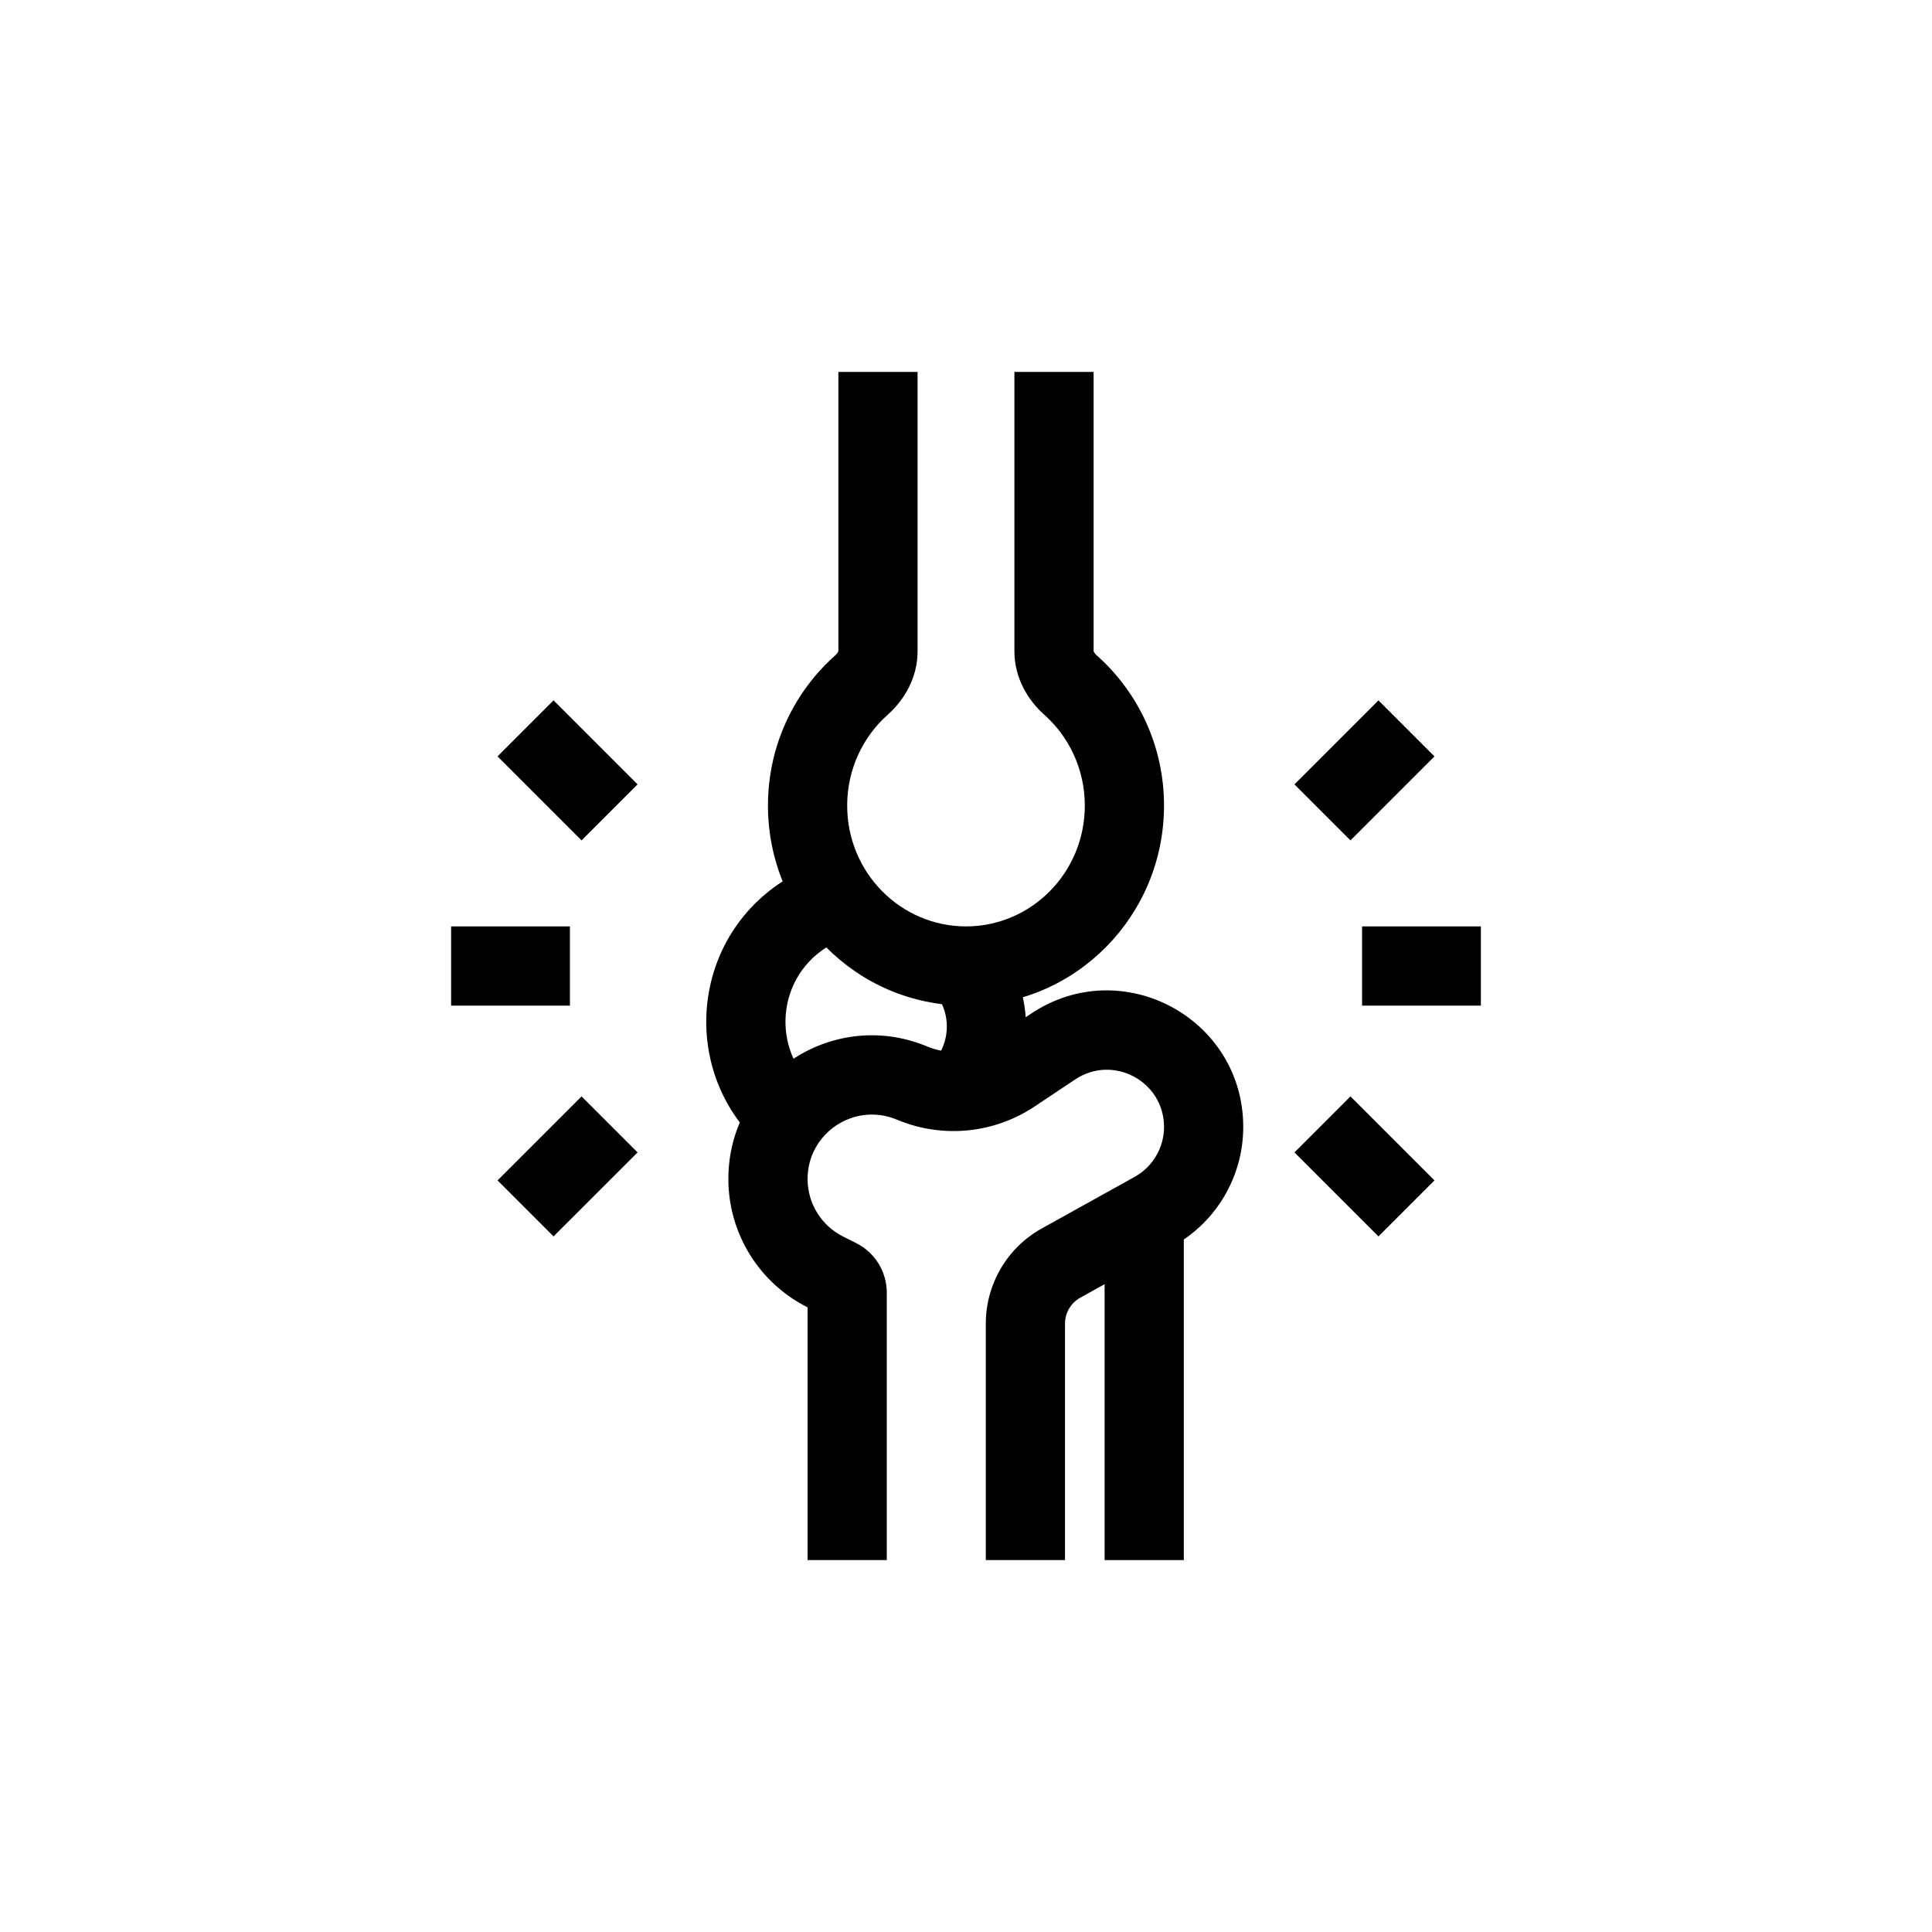 <?xml version="1.0" encoding="UTF-8"?>
<!-- Uploaded to: ICON Repo, www.iconrepo.com, Generator: ICON Repo Mixer Tools -->
<svg fill="#000000" width="800px" height="800px" version="1.1" viewBox="144 144 512 512" xmlns="http://www.w3.org/2000/svg">
 <g fill-rule="evenodd">
  <path d="m387.17 242.56v74.016c0 7.172-3.648 13.031-7.906 16.82-6.59 5.867-10.754 14.469-10.754 24.094 0 17.805 14.219 32.016 31.488 32.016 17.266 0 31.488-14.211 31.488-32.016 0-9.625-4.168-18.227-10.758-24.094-4.258-3.789-7.902-9.648-7.902-16.82v-74.016h20.992v73.988c0.008 0.027 0.027 0.094 0.082 0.207 0.117 0.234 0.363 0.586 0.789 0.965 10.91 9.711 17.789 23.949 17.789 39.77 0 29.152-23.375 53.008-52.48 53.008-29.109 0-52.48-23.855-52.48-53.008 0-15.82 6.875-30.059 17.785-39.77 0.426-0.379 0.672-0.73 0.789-0.965 0.059-0.113 0.078-0.18 0.086-0.207v-73.988z"/>
  <path d="m417.3 412.59c24.012-16.008 56.172 1.203 56.172 30.059 0 13.121-7.113 25.211-18.586 31.582l-24.602 13.668c-2.496 1.387-4.047 4.019-4.047 6.879v62.664h-20.992v-62.664c0-10.48 5.684-20.141 14.848-25.23l24.602-13.668c4.805-2.668 7.785-7.734 7.785-13.23 0-12.09-13.477-19.301-23.535-12.594l-10.773 7.184c-10.609 7.07-24.016 8.469-35.855 3.734l-0.91-0.367c-11.203-4.481-23.391 3.769-23.391 15.84 0 6.461 3.648 12.367 9.43 15.258l3.426 1.715c4.988 2.492 8.137 7.586 8.137 13.16v70.863h-20.992v-66.984c-12.867-6.453-20.992-19.613-20.992-34.012 0-26.918 27.188-45.328 52.18-35.328l0.91 0.363c5.422 2.168 11.559 1.527 16.414-1.707z"/>
  <path d="m351.43 377.55 11.383-7.356 11.395 17.629-11.383 7.356c-13.699 8.855-14.32 28.676-1.199 38.363l-12.469 16.887c-24.93-18.406-23.754-56.062 2.273-72.879z"/>
  <path d="m393.05 408.98-2.16-3.777 18.227-10.414 2.16 3.777c7.164 12.543 5.945 28.191-3.078 39.473l-16.395-13.113c3.648-4.555 4.141-10.879 1.246-15.945z"/>
  <path d="m436.73 557.44v-94.461h20.992v94.461z"/>
  <path d="m536.45 410.5h-31.488v-20.992h31.488z"/>
  <path d="m524.15 344.45-22.266 22.266-14.84-14.844 22.262-22.266z"/>
  <path d="m524.15 456.82-22.266-22.262-14.84 14.844 22.262 22.262z"/>
  <path d="m263.55 410.5h31.488v-20.992h-31.488z"/>
  <path d="m275.85 344.45 22.266 22.266 14.844-14.844-22.266-22.266z"/>
  <path d="m275.85 456.82 22.266-22.262 14.844 14.844-22.266 22.262z"/>
 </g>
</svg>